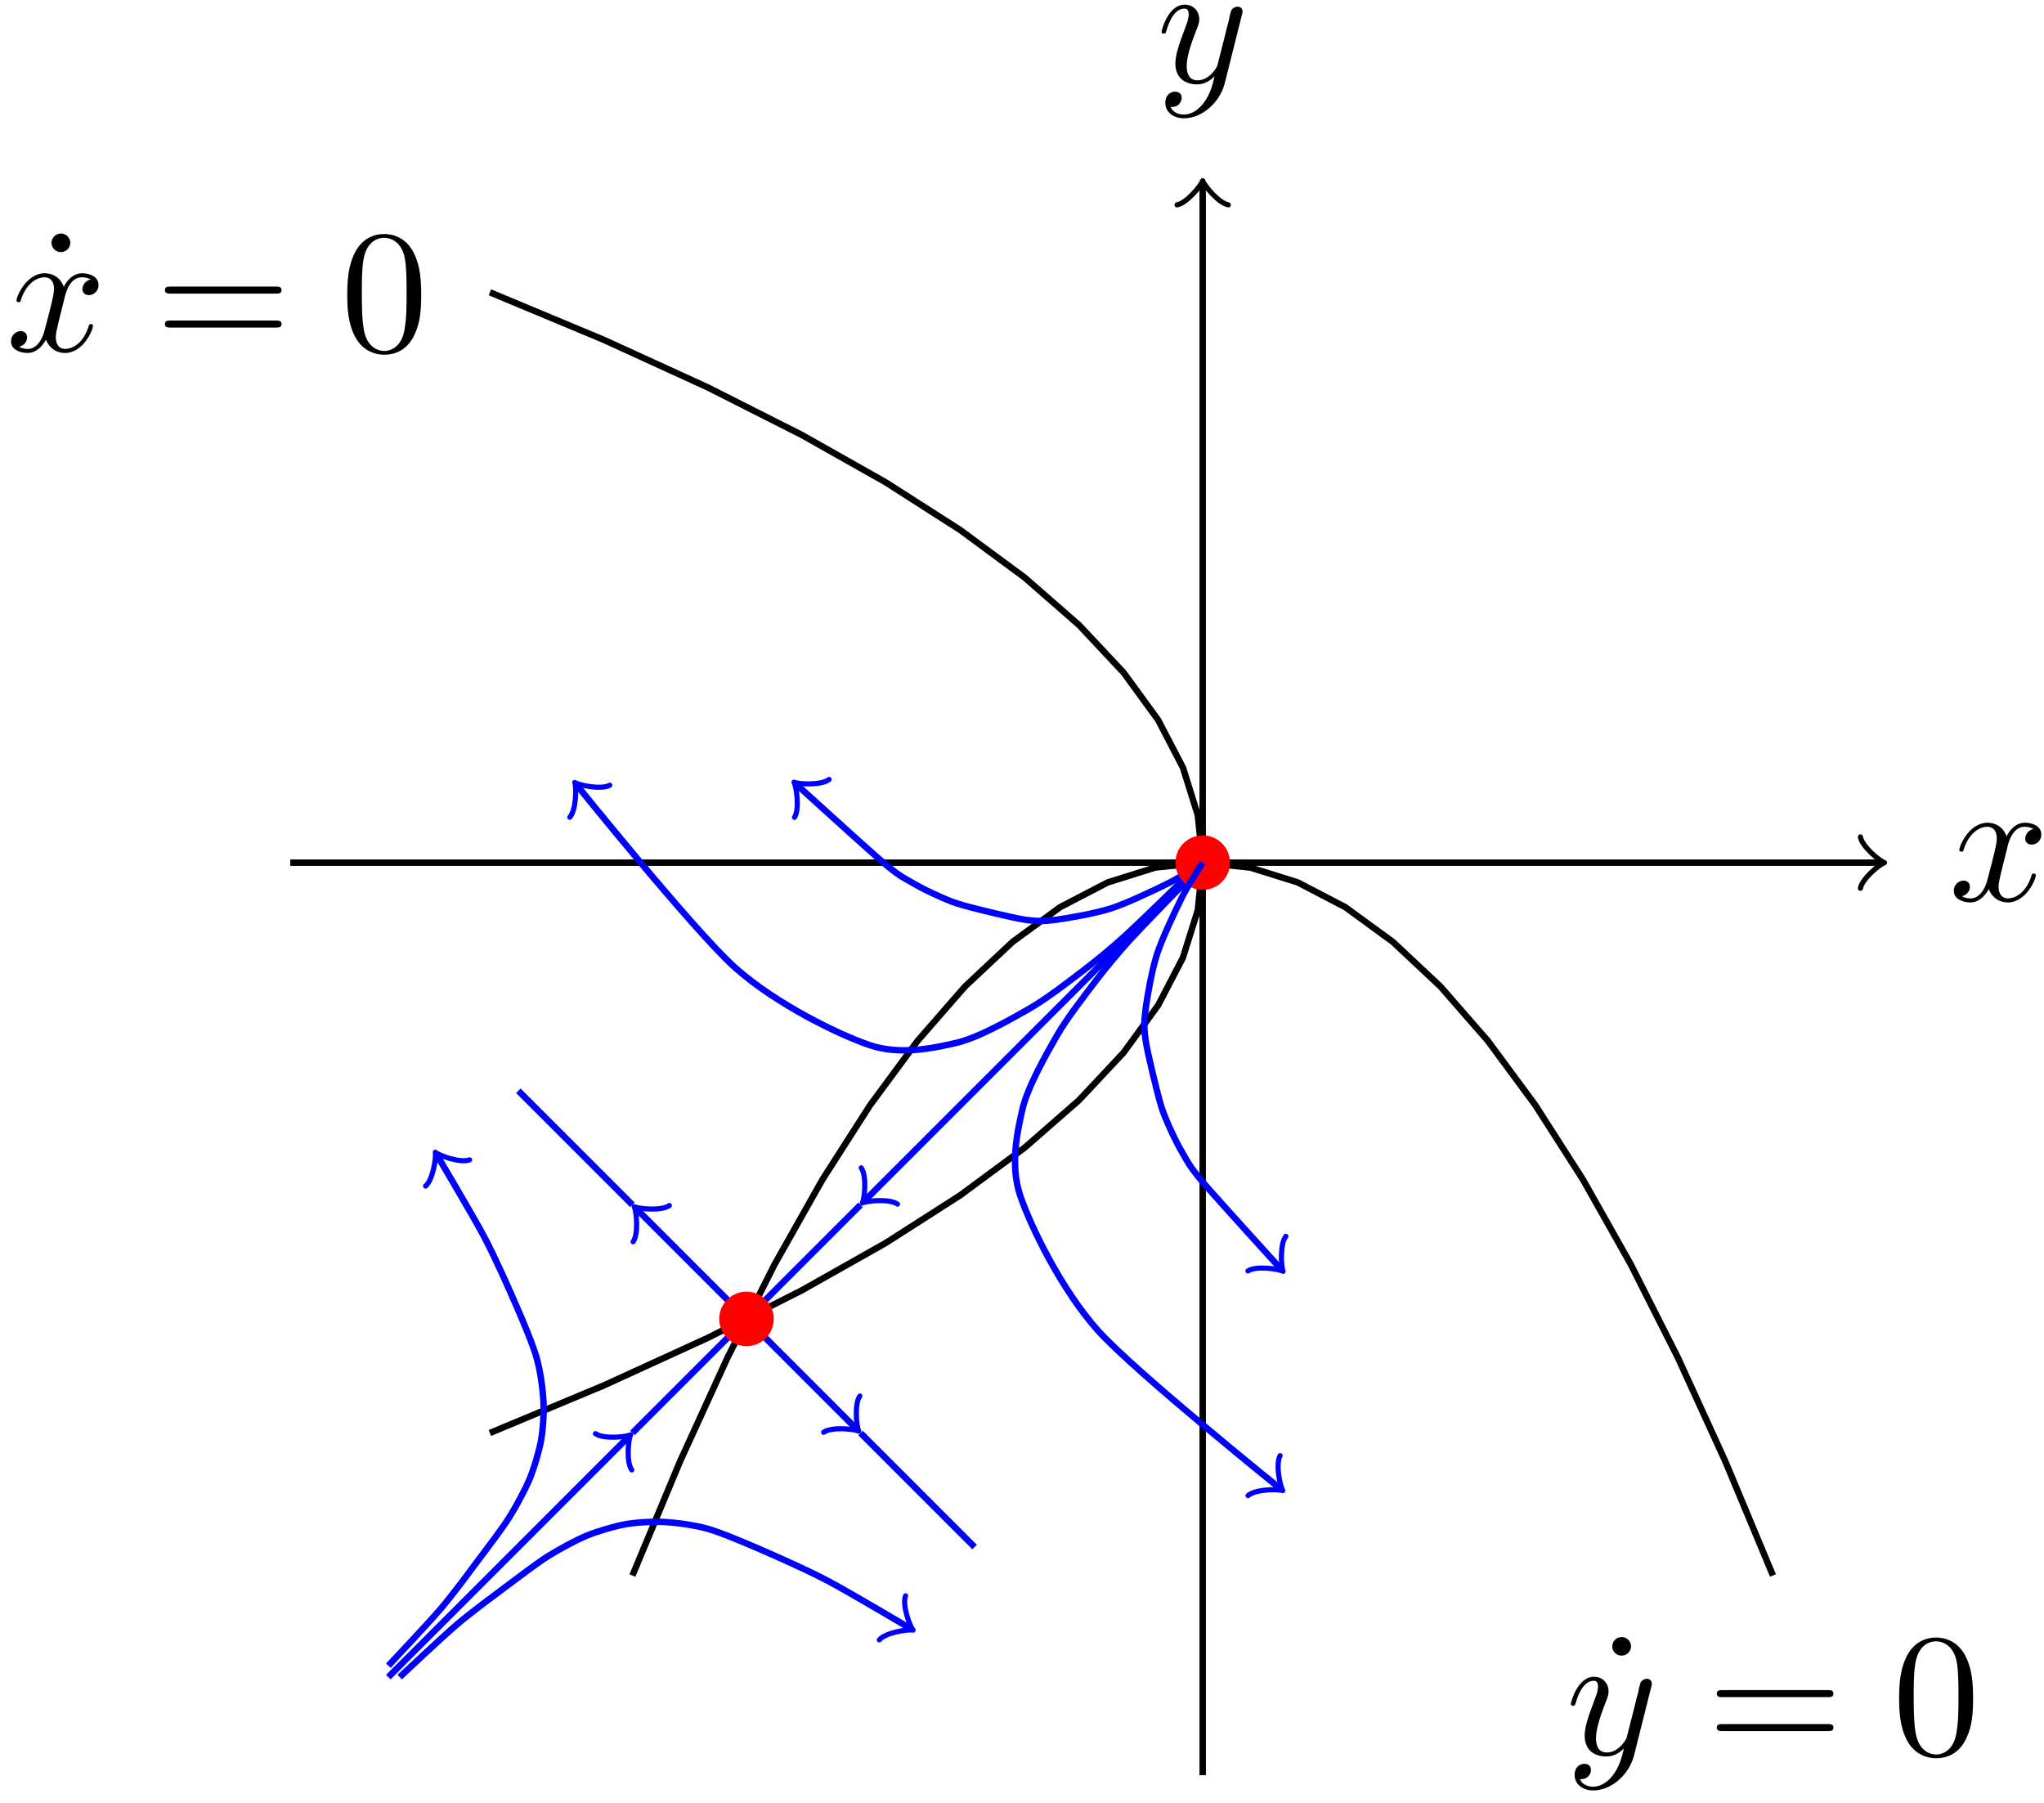 <?xml version="1.0" encoding="UTF-8"?>
<svg xmlns="http://www.w3.org/2000/svg" xmlns:xlink="http://www.w3.org/1999/xlink" width="127pt" height="112pt" viewBox="0 0 127 112" version="1.1">
<defs>
<g>
<symbol overflow="visible" id="glyph0-0">
<path style="stroke:none;" d=""/>
</symbol>
<symbol overflow="visible" id="glyph0-1">
<path style="stroke:none;" d="M 3.641 -3.297 C 3.703 -3.578 3.953 -4.578 4.719 -4.578 C 4.781 -4.578 5.031 -4.578 5.266 -4.438 C 4.969 -4.391 4.75 -4.109 4.75 -3.844 C 4.75 -3.672 4.859 -3.469 5.156 -3.469 C 5.406 -3.469 5.75 -3.672 5.75 -4.094 C 5.75 -4.672 5.109 -4.828 4.734 -4.828 C 4.094 -4.828 3.719 -4.25 3.594 -3.984 C 3.312 -4.719 2.719 -4.828 2.406 -4.828 C 1.281 -4.828 0.656 -3.406 0.656 -3.141 C 0.656 -3.031 0.766 -3.031 0.781 -3.031 C 0.875 -3.031 0.906 -3.047 0.922 -3.156 C 1.297 -4.312 2.016 -4.578 2.391 -4.578 C 2.594 -4.578 2.984 -4.484 2.984 -3.844 C 2.984 -3.516 2.797 -2.781 2.391 -1.25 C 2.219 -0.578 1.828 -0.125 1.359 -0.125 C 1.281 -0.125 1.031 -0.125 0.812 -0.266 C 1.078 -0.312 1.312 -0.547 1.312 -0.844 C 1.312 -1.141 1.078 -1.234 0.922 -1.234 C 0.594 -1.234 0.312 -0.953 0.312 -0.594 C 0.312 -0.094 0.859 0.125 1.344 0.125 C 2.062 0.125 2.453 -0.641 2.484 -0.703 C 2.625 -0.312 3.016 0.125 3.672 0.125 C 4.781 0.125 5.406 -1.281 5.406 -1.562 C 5.406 -1.672 5.312 -1.672 5.281 -1.672 C 5.188 -1.672 5.156 -1.625 5.141 -1.547 C 4.781 -0.375 4.031 -0.125 3.688 -0.125 C 3.266 -0.125 3.094 -0.469 3.094 -0.844 C 3.094 -1.078 3.156 -1.312 3.266 -1.797 Z M 3.641 -3.297 "/>
</symbol>
<symbol overflow="visible" id="glyph0-2">
<path style="stroke:none;" d="M 5.297 -4.156 C 5.344 -4.312 5.344 -4.328 5.344 -4.406 C 5.344 -4.609 5.188 -4.703 5.031 -4.703 C 4.922 -4.703 4.75 -4.641 4.641 -4.469 C 4.625 -4.422 4.531 -4.078 4.5 -3.875 C 4.422 -3.594 4.344 -3.297 4.281 -3.016 L 3.781 -1.047 C 3.734 -0.891 3.266 -0.125 2.547 -0.125 C 2 -0.125 1.875 -0.594 1.875 -1 C 1.875 -1.5 2.062 -2.188 2.438 -3.141 C 2.609 -3.594 2.656 -3.703 2.656 -3.922 C 2.656 -4.422 2.297 -4.828 1.75 -4.828 C 0.719 -4.828 0.312 -3.234 0.312 -3.141 C 0.312 -3.031 0.422 -3.031 0.453 -3.031 C 0.562 -3.031 0.562 -3.047 0.625 -3.234 C 0.922 -4.25 1.359 -4.578 1.719 -4.578 C 1.812 -4.578 2 -4.578 2 -4.234 C 2 -3.953 1.891 -3.672 1.812 -3.469 C 1.375 -2.312 1.172 -1.688 1.172 -1.172 C 1.172 -0.203 1.859 0.125 2.516 0.125 C 2.938 0.125 3.297 -0.062 3.609 -0.375 C 3.469 0.203 3.344 0.734 2.906 1.312 C 2.625 1.672 2.203 2 1.703 2 C 1.547 2 1.062 1.969 0.875 1.531 C 1.047 1.531 1.188 1.531 1.344 1.406 C 1.453 1.312 1.562 1.172 1.562 0.953 C 1.562 0.625 1.266 0.578 1.156 0.578 C 0.906 0.578 0.547 0.75 0.547 1.281 C 0.547 1.828 1.031 2.234 1.703 2.234 C 2.828 2.234 3.953 1.25 4.25 0.016 Z M 5.297 -4.156 "/>
</symbol>
<symbol overflow="visible" id="glyph1-0">
<path style="stroke:none;" d=""/>
</symbol>
<symbol overflow="visible" id="glyph1-1">
<path style="stroke:none;" d="M 2.094 -6.719 C 2.094 -7.016 1.844 -7.297 1.516 -7.297 C 1.141 -7.297 0.922 -6.984 0.922 -6.719 C 0.922 -6.422 1.172 -6.141 1.5 -6.141 C 1.875 -6.141 2.094 -6.453 2.094 -6.719 Z M 2.094 -6.719 "/>
</symbol>
<symbol overflow="visible" id="glyph1-2">
<path style="stroke:none;" d="M 7.5 -3.562 C 7.656 -3.562 7.859 -3.562 7.859 -3.781 C 7.859 -4 7.656 -4 7.5 -4 L 0.969 -4 C 0.812 -4 0.609 -4 0.609 -3.781 C 0.609 -3.562 0.812 -3.562 0.984 -3.562 Z M 7.5 -1.453 C 7.656 -1.453 7.859 -1.453 7.859 -1.672 C 7.859 -1.891 7.656 -1.891 7.5 -1.891 L 0.984 -1.891 C 0.812 -1.891 0.609 -1.891 0.609 -1.672 C 0.609 -1.453 0.812 -1.453 0.969 -1.453 Z M 7.5 -1.453 "/>
</symbol>
<symbol overflow="visible" id="glyph1-3">
<path style="stroke:none;" d="M 5.016 -3.484 C 5.016 -4.359 4.969 -5.234 4.578 -6.047 C 4.078 -7.094 3.188 -7.266 2.719 -7.266 C 2.078 -7.266 1.281 -6.984 0.828 -5.969 C 0.484 -5.219 0.422 -4.359 0.422 -3.484 C 0.422 -2.672 0.469 -1.688 0.922 -0.859 C 1.391 0.016 2.188 0.234 2.719 0.234 C 3.297 0.234 4.141 0.016 4.609 -1.031 C 4.969 -1.781 5.016 -2.625 5.016 -3.484 Z M 2.719 0 C 2.297 0 1.641 -0.266 1.453 -1.312 C 1.328 -1.969 1.328 -2.984 1.328 -3.625 C 1.328 -4.312 1.328 -5.031 1.422 -5.625 C 1.625 -6.922 2.438 -7.031 2.719 -7.031 C 3.078 -7.031 3.797 -6.828 4 -5.75 C 4.109 -5.141 4.109 -4.312 4.109 -3.625 C 4.109 -2.797 4.109 -2.062 3.984 -1.359 C 3.828 -0.328 3.203 0 2.719 0 Z M 2.719 0 "/>
</symbol>
</g>
</defs>
<g id="surface1">
<path style="fill:none;stroke-width:0.399;stroke-linecap:butt;stroke-linejoin:miter;stroke:rgb(0%,0%,0%);stroke-opacity:1;stroke-miterlimit:10;" d="M -56.693 -0.002 L 42.061 -0.002 " transform="matrix(1,0,0,-1,74.728,53.592)"/>
<path style="fill:none;stroke-width:0.319;stroke-linecap:round;stroke-linejoin:round;stroke:rgb(0%,0%,0%);stroke-opacity:1;stroke-miterlimit:10;" d="M -1.196 1.596 C -1.095 0.994 -0.001 0.1 0.3 -0.002 C -0.001 -0.099 -1.095 -0.998 -1.196 -1.595 " transform="matrix(1,0,0,-1,116.79,53.592)"/>
<g style="fill:rgb(0%,0%,0%);fill-opacity:1;">
  <use xlink:href="#glyph0-1" x="121.083" y="55.941"/>
</g>
<path style="fill:none;stroke-width:0.399;stroke-linecap:butt;stroke-linejoin:miter;stroke:rgb(0%,0%,0%);stroke-opacity:1;stroke-miterlimit:10;" d="M -0.001 -56.693 L -0.001 42.061 " transform="matrix(1,0,0,-1,74.728,53.592)"/>
<path style="fill:none;stroke-width:0.319;stroke-linecap:round;stroke-linejoin:round;stroke:rgb(0%,0%,0%);stroke-opacity:1;stroke-miterlimit:10;" d="M -1.196 1.595 C -1.095 0.998 -0.001 0.099 0.3 0.001 C -0.001 -0.1 -1.095 -0.995 -1.196 -1.592 " transform="matrix(0,-1,-1,0,74.728,11.53)"/>
<g style="fill:rgb(0%,0%,0%);fill-opacity:1;">
  <use xlink:href="#glyph0-2" x="71.858" y="5.116"/>
</g>
<path style="fill:none;stroke-width:0.399;stroke-linecap:butt;stroke-linejoin:miter;stroke:rgb(0%,0%,0%);stroke-opacity:1;stroke-miterlimit:10;" d="M -44.291 -35.435 L -37.216 -32.482 L -30.759 -29.529 L -24.916 -26.576 L -19.685 -23.623 L -15.072 -20.67 L -11.072 -17.717 L -7.689 -14.763 L -4.923 -11.81 L -2.767 -8.857 L -1.232 -5.908 L -0.306 -2.955 L -0.001 -0.002 L -0.306 2.951 L -1.228 5.904 L -2.767 8.858 L -4.919 11.811 L -7.689 14.764 L -11.072 17.717 L -15.068 20.666 L -19.681 23.619 L -24.912 26.572 L -30.755 29.526 L -37.212 32.479 L -44.287 35.432 M -35.435 -44.291 L -32.482 -37.217 L -29.529 -30.76 L -26.576 -24.916 L -23.623 -19.685 L -20.669 -15.072 L -17.716 -11.072 L -14.763 -7.689 L -11.81 -4.92 L -8.861 -2.767 L -5.908 -1.232 L -2.955 -0.306 L -0.001 -0.002 L 2.952 -0.306 L 5.905 -1.228 L 8.858 -2.767 L 11.811 -4.92 L 14.764 -7.689 L 17.717 -11.072 L 20.667 -15.068 L 23.62 -19.681 L 26.573 -24.912 L 29.526 -30.756 L 32.479 -37.213 L 35.432 -44.287 " transform="matrix(1,0,0,-1,74.728,53.592)"/>
<g style="fill:rgb(0%,0%,0%);fill-opacity:1;">
  <use xlink:href="#glyph1-1" x="2.276" y="21.804"/>
</g>
<g style="fill:rgb(0%,0%,0%);fill-opacity:1;">
  <use xlink:href="#glyph0-1" x="0.371" y="21.804"/>
</g>
<g style="fill:rgb(0%,0%,0%);fill-opacity:1;">
  <use xlink:href="#glyph1-2" x="9.636" y="21.804"/>
</g>
<g style="fill:rgb(0%,0%,0%);fill-opacity:1;">
  <use xlink:href="#glyph1-3" x="21.154" y="21.804"/>
</g>
<g style="fill:rgb(0%,0%,0%);fill-opacity:1;">
  <use xlink:href="#glyph1-1" x="99.25" y="109"/>
</g>
<g style="fill:rgb(0%,0%,0%);fill-opacity:1;">
  <use xlink:href="#glyph0-2" x="97.289" y="109"/>
</g>
<g style="fill:rgb(0%,0%,0%);fill-opacity:1;">
  <use xlink:href="#glyph1-2" x="106.059" y="109"/>
</g>
<g style="fill:rgb(0%,0%,0%);fill-opacity:1;">
  <use xlink:href="#glyph1-3" x="117.577" y="109"/>
</g>
<path style="fill:none;stroke-width:0.399;stroke-linecap:butt;stroke-linejoin:miter;stroke:rgb(0%,0%,100%);stroke-opacity:1;stroke-miterlimit:10;" d="M -0.001 -0.002 C -0.001 -0.002 -1.337 -0.881 -2.126 -1.275 C -2.912 -1.67 -4.705 -2.521 -5.669 -2.834 C -6.634 -3.15 -8.322 -3.443 -9.072 -3.545 C -9.818 -3.642 -10.267 -3.662 -11.056 -3.545 C -11.841 -3.424 -14.013 -2.888 -14.74 -2.693 C -15.466 -2.498 -15.845 -2.322 -16.298 -2.127 C -16.751 -1.928 -17.509 -1.572 -18.001 -1.275 C -18.494 -0.982 -18.802 -0.885 -19.841 -0.002 C -20.884 0.885 -25.513 5.104 -25.173 4.795 " transform="matrix(1,0,0,-1,74.728,53.592)"/>
<path style="fill:none;stroke-width:0.319;stroke-linecap:round;stroke-linejoin:round;stroke:rgb(0%,0%,100%);stroke-opacity:1;stroke-miterlimit:10;" d="M -1.195 1.594 C -1.095 0.998 -0 0.098 0.3 0.002 C -0.001 -0.098 -1.096 -0.996 -1.196 -1.594 " transform="matrix(-0.739,-0.674,-0.674,0.739,49.555,48.798)"/>
<path style="fill:none;stroke-width:0.399;stroke-linecap:butt;stroke-linejoin:miter;stroke:rgb(0%,0%,100%);stroke-opacity:1;stroke-miterlimit:10;" d="M -1.275 -1.135 C -1.275 -1.135 -3.974 -3.767 -4.818 -4.537 C -5.665 -5.303 -6.544 -6.033 -7.369 -6.662 C -8.197 -7.291 -9.669 -8.443 -10.771 -9.072 C -11.873 -9.701 -13.931 -10.881 -15.306 -11.197 C -16.685 -11.513 -18.787 -11.986 -20.693 -11.338 C -22.599 -10.689 -26.498 -8.803 -29.056 -6.521 C -31.611 -4.24 -39.119 5.104 -38.83 4.744 " transform="matrix(1,0,0,-1,74.728,53.592)"/>
<path style="fill:none;stroke-width:0.319;stroke-linecap:round;stroke-linejoin:round;stroke:rgb(0%,0%,100%);stroke-opacity:1;stroke-miterlimit:10;" d="M -1.195 1.595 C -1.094 0.997 -0.002 0.099 0.298 -0.002 C 0 -0.098 -1.097 -0.995 -1.196 -1.592 " transform="matrix(-0.626,-0.779,-0.779,0.626,35.897,48.847)"/>
<path style="fill:none;stroke-width:0.399;stroke-linecap:butt;stroke-linejoin:miter;stroke:rgb(0%,0%,100%);stroke-opacity:1;stroke-miterlimit:10;" d="M -42.521 -14.174 L -35.435 -21.26 " transform="matrix(1,0,0,-1,74.728,53.592)"/>
<path style="fill:none;stroke-width:0.399;stroke-linecap:butt;stroke-linejoin:miter;stroke:rgb(0%,0%,100%);stroke-opacity:1;stroke-miterlimit:10;" d="M -50.599 -49.892 C -50.599 -49.892 -48.126 -47.271 -47.337 -46.346 C -46.552 -45.424 -45.521 -44.017 -44.931 -43.228 C -44.341 -42.443 -43.521 -41.365 -43.087 -40.678 C -42.654 -39.99 -42.087 -38.935 -41.81 -38.267 C -41.537 -37.599 -41.22 -36.529 -41.103 -35.857 C -40.986 -35.189 -40.923 -34.158 -40.962 -33.451 C -41.001 -32.74 -41.15 -31.584 -41.388 -30.756 C -41.623 -29.931 -42.208 -28.537 -42.662 -27.498 C -43.115 -26.455 -43.939 -24.58 -44.646 -23.244 C -45.353 -21.908 -47.763 -17.857 -47.529 -18.252 " transform="matrix(1,0,0,-1,74.728,53.592)"/>
<path style="fill:none;stroke-width:0.319;stroke-linecap:round;stroke-linejoin:round;stroke:rgb(0%,0%,100%);stroke-opacity:1;stroke-miterlimit:10;" d="M -1.197 1.593 C -1.097 0.997 0 0.099 0.299 -0.002 C -0.001 -0.101 -1.096 -0.994 -1.195 -1.595 " transform="matrix(-0.511,-0.859,-0.859,0.511,27.198,71.844)"/>
<path style="fill:none;stroke-width:0.399;stroke-linecap:butt;stroke-linejoin:miter;stroke:rgb(0%,0%,100%);stroke-opacity:1;stroke-miterlimit:10;" d="M -21.259 -21.26 L -35.435 -35.435 M -0.001 -0.002 L -20.935 -20.935 " transform="matrix(1,0,0,-1,74.728,53.592)"/>
<path style="fill:none;stroke-width:0.319;stroke-linecap:round;stroke-linejoin:round;stroke:rgb(0%,0%,100%);stroke-opacity:1;stroke-miterlimit:10;" d="M -1.197 1.594 C -1.095 0.995 -0.001 0.1 0.297 0 C -0.001 -0.099 -1.098 -0.997 -1.197 -1.594 " transform="matrix(-0.707,0.707,0.707,0.707,53.792,74.528)"/>
<path style="fill:none;stroke-width:0.399;stroke-linecap:butt;stroke-linejoin:miter;stroke:rgb(0%,0%,100%);stroke-opacity:1;stroke-miterlimit:10;" d="M -50.599 -50.599 L -35.759 -35.756 " transform="matrix(1,0,0,-1,74.728,53.592)"/>
<path style="fill:none;stroke-width:0.319;stroke-linecap:round;stroke-linejoin:round;stroke:rgb(0%,0%,100%);stroke-opacity:1;stroke-miterlimit:10;" d="M -1.196 1.596 C -1.096 0.994 0 0.102 0.301 -0 C -0.003 -0.1 -1.096 -0.995 -1.193 -1.594 " transform="matrix(0.707,-0.707,-0.707,-0.707,38.97,89.35)"/>
<path style="fill:none;stroke-width:0.399;stroke-linecap:butt;stroke-linejoin:miter;stroke:rgb(0%,0%,100%);stroke-opacity:1;stroke-miterlimit:10;" d="M -35.111 -21.584 L -21.583 -35.111 " transform="matrix(1,0,0,-1,74.728,53.592)"/>
<path style="fill:none;stroke-width:0.319;stroke-linecap:round;stroke-linejoin:round;stroke:rgb(0%,0%,100%);stroke-opacity:1;stroke-miterlimit:10;" d="M -1.195 1.594 C -1.095 0.998 0.001 0.1 0.3 0.001 C 0.001 -0.099 -1.095 -0.996 -1.195 -1.593 " transform="matrix(-0.707,-0.707,-0.707,0.707,39.619,75.176)"/>
<path style="fill:none;stroke-width:0.319;stroke-linecap:round;stroke-linejoin:round;stroke:rgb(0%,0%,100%);stroke-opacity:1;stroke-miterlimit:10;" d="M -1.194 1.593 C -1.095 0.996 0.002 0.099 0.3 -0.001 C 0.002 -0.1 -1.095 -0.998 -1.194 -1.594 " transform="matrix(0.707,0.707,0.707,-0.707,53.144,88.701)"/>
<path style="fill-rule:nonzero;fill:rgb(100%,0%,0%);fill-opacity:1;stroke-width:0.399;stroke-linecap:butt;stroke-linejoin:miter;stroke:rgb(100%,0%,0%);stroke-opacity:1;stroke-miterlimit:10;" d="M 1.495 -0.002 C 1.495 0.826 0.827 1.494 -0.001 1.494 C -0.826 1.494 -1.494 0.826 -1.494 -0.002 C -1.494 -0.826 -0.826 -1.494 -0.001 -1.494 C 0.827 -1.494 1.495 -0.826 1.495 -0.002 Z M -26.853 -28.346 C -26.853 -27.521 -27.521 -26.853 -28.345 -26.853 C -29.173 -26.853 -29.841 -27.521 -29.841 -28.346 C -29.841 -29.174 -29.173 -29.842 -28.345 -29.842 C -27.521 -29.842 -26.853 -29.174 -26.853 -28.346 Z M -26.853 -28.346 " transform="matrix(1,0,0,-1,74.728,53.592)"/>
<path style="fill:none;stroke-width:0.399;stroke-linecap:butt;stroke-linejoin:miter;stroke:rgb(0%,0%,100%);stroke-opacity:1;stroke-miterlimit:10;" d="M -0.001 -0.002 C -0.001 -0.002 -0.88 -1.338 -1.275 -2.127 C -1.669 -2.912 -2.521 -4.705 -2.833 -5.67 C -3.15 -6.635 -3.447 -8.322 -3.544 -9.072 C -3.642 -9.818 -3.662 -10.267 -3.544 -11.056 C -3.427 -11.842 -2.888 -14.013 -2.693 -14.74 C -2.498 -15.467 -2.322 -15.845 -2.126 -16.299 C -1.931 -16.752 -1.572 -17.51 -1.275 -18.002 C -0.982 -18.49 -0.884 -18.799 -0.001 -19.842 C 0.885 -20.885 5.104 -25.513 4.795 -25.174 " transform="matrix(1,0,0,-1,74.728,53.592)"/>
<path style="fill:none;stroke-width:0.319;stroke-linecap:round;stroke-linejoin:round;stroke:rgb(0%,0%,100%);stroke-opacity:1;stroke-miterlimit:10;" d="M -1.195 1.594 C -1.096 0.996 -0 0.098 0.297 0.001 C 0 -0.098 -1.097 -0.995 -1.194 -1.594 " transform="matrix(0.674,0.739,0.739,-0.674,79.522,78.765)"/>
<path style="fill:none;stroke-width:0.399;stroke-linecap:butt;stroke-linejoin:miter;stroke:rgb(0%,0%,100%);stroke-opacity:1;stroke-miterlimit:10;" d="M -1.134 -1.275 C -1.134 -1.275 -3.767 -3.974 -4.537 -4.818 C -5.302 -5.666 -6.033 -6.545 -6.662 -7.369 C -7.29 -8.197 -8.443 -9.67 -9.072 -10.771 C -9.701 -11.873 -10.88 -13.931 -11.197 -15.306 C -11.513 -16.685 -11.986 -18.787 -11.337 -20.693 C -10.689 -22.599 -8.802 -26.498 -6.521 -29.056 C -4.24 -31.611 5.104 -39.119 4.745 -38.83 " transform="matrix(1,0,0,-1,74.728,53.592)"/>
<path style="fill:none;stroke-width:0.319;stroke-linecap:round;stroke-linejoin:round;stroke:rgb(0%,0%,100%);stroke-opacity:1;stroke-miterlimit:10;" d="M -1.195 1.592 C -1.096 0.995 0.001 0.098 0.299 0.002 C -0.001 -0.099 -1.096 -0.994 -1.195 -1.595 " transform="matrix(0.779,0.626,0.626,-0.779,79.473,92.423)"/>
<path style="fill:none;stroke-width:0.399;stroke-linecap:butt;stroke-linejoin:miter;stroke:rgb(0%,0%,100%);stroke-opacity:1;stroke-miterlimit:10;" d="M -14.173 -42.521 L -21.259 -35.435 " transform="matrix(1,0,0,-1,74.728,53.592)"/>
<path style="fill:none;stroke-width:0.399;stroke-linecap:butt;stroke-linejoin:miter;stroke:rgb(0%,0%,100%);stroke-opacity:1;stroke-miterlimit:10;" d="M -49.892 -50.599 C -49.892 -50.599 -47.271 -48.127 -46.345 -47.338 C -45.423 -46.553 -44.017 -45.521 -43.228 -44.931 C -42.443 -44.342 -41.365 -43.521 -40.677 -43.088 C -39.99 -42.654 -38.935 -42.088 -38.267 -41.81 C -37.599 -41.537 -36.529 -41.221 -35.857 -41.103 C -35.189 -40.986 -34.158 -40.924 -33.451 -40.963 C -32.74 -41.002 -31.583 -41.15 -30.755 -41.385 C -29.931 -41.623 -28.541 -42.209 -27.498 -42.662 C -26.455 -43.115 -24.583 -43.939 -23.244 -44.646 C -21.908 -45.353 -17.857 -47.763 -18.251 -47.529 " transform="matrix(1,0,0,-1,74.728,53.592)"/>
<path style="fill:none;stroke-width:0.319;stroke-linecap:round;stroke-linejoin:round;stroke:rgb(0%,0%,100%);stroke-opacity:1;stroke-miterlimit:10;" d="M -1.194 1.595 C -1.096 0.994 -0 0.101 0.3 0.002 C 0.001 -0.099 -1.097 -0.997 -1.196 -1.593 " transform="matrix(0.859,0.511,0.511,-0.859,56.476,101.122)"/>
</g>
</svg>
<!--Rendered by QuickLaTeX.com-->